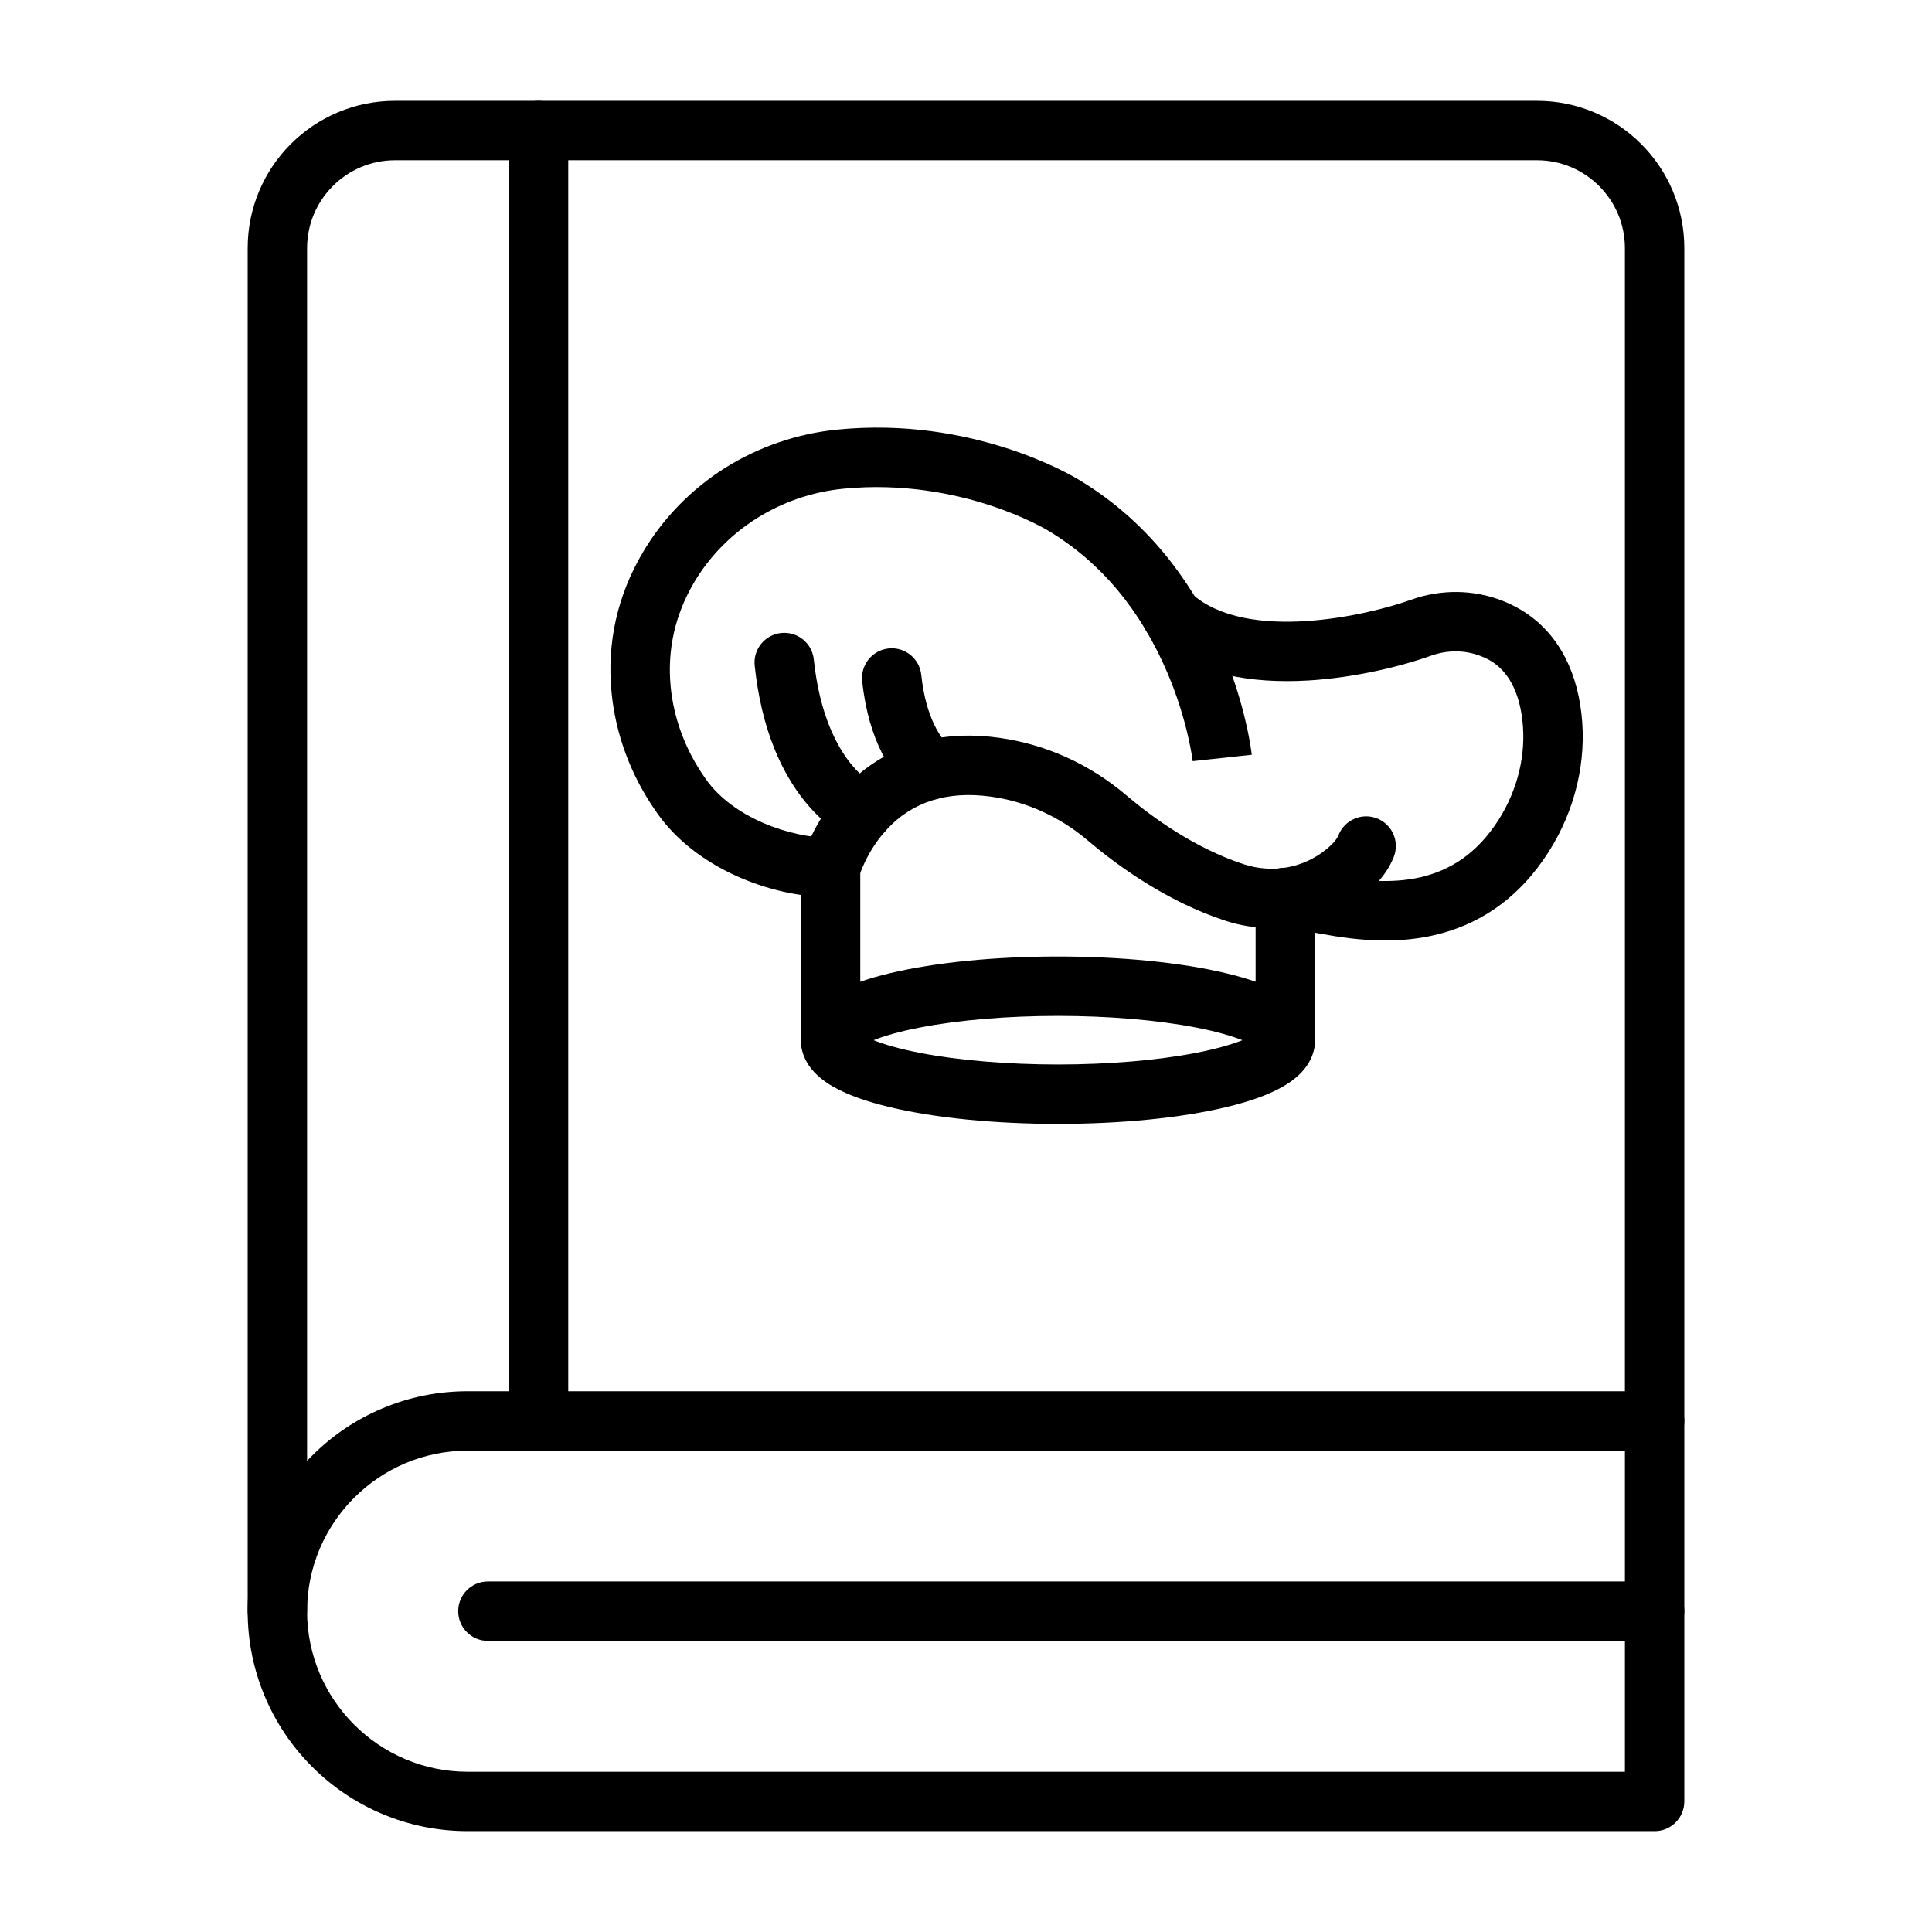 <?xml version="1.0" encoding="UTF-8"?>
<!-- Uploaded to: SVG Repo, www.svgrepo.com, Generator: SVG Repo Mixer Tools -->
<svg fill="#000000" width="800px" height="800px" version="1.1" viewBox="144 144 512 512" xmlns="http://www.w3.org/2000/svg">
 <g>
  <path d="m217.51 578.85c-4.348 0-7.871-3.523-7.871-7.871v-361.22c0-5.266 1.031-10.379 3.07-15.195 1.965-4.648 4.781-8.824 8.363-12.406 3.582-3.582 7.758-6.394 12.406-8.363 4.816-2.039 9.93-3.07 15.195-3.07h302.65c5.266 0 10.379 1.031 15.195 3.07 4.648 1.965 8.824 4.781 12.406 8.363 3.582 3.582 6.394 7.758 8.363 12.406 2.039 4.816 3.07 9.93 3.07 15.195v310.8c0 4.348-3.523 7.871-7.871 7.871-4.348 0-7.871-3.523-7.871-7.871v-310.8c0-12.844-10.449-23.293-23.293-23.293h-302.65c-12.844 0-23.293 10.449-23.293 23.293v361.22c0 4.348-3.523 7.871-7.871 7.871z"/>
  <path d="m582.49 629.27h-314.56c-7.867 0-15.5-1.543-22.691-4.582-6.941-2.938-13.176-7.137-18.527-12.488-5.352-5.352-9.551-11.582-12.488-18.527-3.043-7.191-4.586-14.824-4.586-22.691 0-7.867 1.543-15.5 4.586-22.691 2.938-6.941 7.137-13.176 12.488-18.527 5.352-5.352 11.582-9.551 18.527-12.488 7.191-3.043 14.824-4.586 22.691-4.586h314.56c4.348 0 7.871 3.523 7.871 7.871v100.84c0.004 4.352-3.523 7.875-7.871 7.875zm-314.56-100.83c-23.461 0-42.547 19.086-42.547 42.547s19.086 42.547 42.547 42.547h306.69v-85.09z"/>
  <path d="m582.49 578.85h-309.19c-4.348 0-7.871-3.523-7.871-7.871 0-4.348 3.523-7.871 7.871-7.871h309.19c4.348 0 7.871 3.523 7.871 7.871 0.004 4.348-3.523 7.871-7.871 7.871z"/>
  <path d="m286.72 528.44c-4.348 0-7.871-3.523-7.871-7.871v-341.97c0-4.348 3.523-7.871 7.871-7.871s7.871 3.523 7.871 7.871v341.96c0 4.348-3.523 7.875-7.871 7.875z"/>
  <path d="m364.11 427.53c-4.348 0-7.871-3.523-7.871-7.871v-45.738c0-4.348 3.523-7.871 7.871-7.871 4.348 0 7.871 3.523 7.871 7.871v45.738c0.004 4.344-3.523 7.871-7.871 7.871z"/>
  <path d="m484.62 427.53c-4.348 0-7.871-3.523-7.871-7.871v-37.793c0-4.348 3.523-7.871 7.871-7.871s7.871 3.523 7.871 7.871v37.793c0 4.348-3.523 7.871-7.871 7.871z"/>
  <path d="m511.07 393.24c-6.387 0-12.32-0.902-17.246-1.824-2.934-0.551-7.465-1.309-10.43-1.777-4.293-0.676-7.227-4.707-6.551-9s4.707-7.227 9-6.551c2.981 0.469 7.66 1.25 10.883 1.855 15.512 2.91 32.922 3.434 44.441-14.723 5.074-7.996 7.309-17.328 6.285-26.273-1.523-13.355-8.695-16.164-11.051-17.086-4.144-1.625-8.844-1.652-13.227-0.074-7.441 2.676-19.875 5.801-32.453 6.547-7.848 0.465-15.047-0.023-21.402-1.449-8.016-1.805-14.766-5.121-20.062-9.859-3.238-2.898-3.516-7.875-0.617-11.117 2.898-3.238 7.875-3.516 11.117-0.617 14.758 13.203 46.938 5.691 58.094 1.68 7.973-2.867 16.602-2.785 24.297 0.23 6.754 2.648 12.031 7.125 15.688 13.309 2.766 4.684 4.539 10.285 5.266 16.648 1.43 12.508-1.637 25.469-8.633 36.496-7.769 12.246-18.504 19.816-31.898 22.496-3.914 0.785-7.785 1.09-11.5 1.09z"/>
  <path d="m364.12 381.79h-0.051c-8.129-0.051-16.973-2.055-24.902-5.637-8.855-4.004-16.078-9.707-20.895-16.496-0.16-0.227-0.32-0.457-0.477-0.68-6.656-9.551-10.723-20.527-11.754-31.746-1.199-13.02 1.582-25.395 8.27-36.77 5.324-9.059 12.891-16.832 21.879-22.48 8.867-5.57 19.113-9.07 29.629-10.125 35.961-3.606 62.41 12.242 64.262 13.387 9.285 5.594 17.469 12.922 24.328 21.773 5.438 7.019 10.051 15.004 13.707 23.73 6.215 14.82 7.559 26.773 7.613 27.277l-15.652 1.691v0.016c-0.012-0.105-1.234-10.555-6.668-23.344-7.098-16.699-17.691-29.375-31.492-37.68-0.047-0.027-0.062-0.035-0.102-0.062-0.273-0.168-6.129-3.695-15.633-6.785-8.809-2.867-22.691-5.945-38.793-4.332-16.539 1.656-31.309 10.973-39.504 24.918-4.984 8.477-7.059 17.68-6.168 27.348 0.785 8.508 3.894 16.871 8.992 24.188 0.133 0.191 0.27 0.383 0.406 0.578 7.144 10.078 22.035 15.426 33.051 15.496 4.348 0.027 7.848 3.574 7.82 7.922-0.027 4.32-3.543 7.812-7.867 7.812z"/>
  <path d="m390.63 355.9c-1.906 0-3.82-0.688-5.336-2.086-4.914-4.531-11.121-13.293-12.805-29.316-0.453-4.324 2.684-8.195 7.008-8.652 4.324-0.453 8.195 2.684 8.652 7.008 1.23 11.73 5.426 17.18 7.82 19.387 3.195 2.945 3.398 7.926 0.449 11.125-1.551 1.68-3.668 2.535-5.789 2.535z"/>
  <path d="m372.61 367.04c-1.004 0-2.019-0.191-3.004-0.598-1.031-0.426-6.473-2.91-12.207-9.941-3.269-4.008-6.023-8.762-8.188-14.125-2.606-6.465-4.356-13.855-5.207-21.977-0.453-4.324 2.684-8.195 7.008-8.652 4.324-0.453 8.195 2.684 8.652 7.008 1.555 14.809 6.262 23.285 9.934 27.789 3.195 3.918 6 5.336 6.023 5.344 4.019 1.66 5.93 6.266 4.266 10.281-1.254 3.039-4.188 4.871-7.277 4.871z"/>
  <path d="m424.37 441.84c-16.688 0-32.465-1.562-44.426-4.402-6.246-1.484-11.273-3.281-14.949-5.344-7.234-4.062-8.754-9.004-8.754-12.434s1.52-8.371 8.754-12.434c3.672-2.062 8.703-3.859 14.949-5.344 11.957-2.84 27.734-4.402 44.426-4.402 16.688 0 32.465 1.562 44.426 4.402 6.246 1.484 11.273 3.281 14.949 5.344 7.234 4.062 8.754 9.004 8.754 12.434s-1.52 8.371-8.754 12.434c-3.672 2.062-8.703 3.859-14.949 5.344-11.961 2.84-27.738 4.402-44.426 4.402zm-48.871-22.18c2.621 1.039 6.59 2.258 12.324 3.367 10.223 1.98 23.203 3.07 36.547 3.07s26.324-1.09 36.547-3.07c5.734-1.109 9.703-2.328 12.324-3.367-2.621-1.039-6.59-2.258-12.324-3.367-10.223-1.98-23.203-3.07-36.547-3.07s-26.324 1.09-36.547 3.07c-5.734 1.113-9.707 2.328-12.324 3.367z"/>
  <path d="m480.98 389.95c-4.18 0-8.355-0.664-12.348-1.98-15.34-5.059-28.254-14.348-36.383-21.254-7.426-6.305-16.316-10.32-25.707-11.609-11.457-1.57-20.707 1.344-27.492 8.66-5.394 5.816-7.352 12.398-7.367 12.465l0.012-0.047-15.172-4.207c0.273-0.988 2.898-9.902 10.441-18.32 7.231-8.07 20.34-17.078 41.715-14.145 12.367 1.695 24.043 6.953 33.758 15.207 7.062 5.996 18.191 14.039 31.121 18.301 7.672 2.527 15.898 1.031 22.004-4.004 2.289-1.887 2.957-3.176 3.137-3.641 1.566-4.055 6.125-6.074 10.18-4.508 4.055 1.566 6.074 6.125 4.508 10.18-1.383 3.582-4.012 6.988-7.805 10.117-5.051 4.164-11.145 6.988-17.629 8.164-2.301 0.414-4.637 0.621-6.973 0.621z"/>
 </g>
</svg>